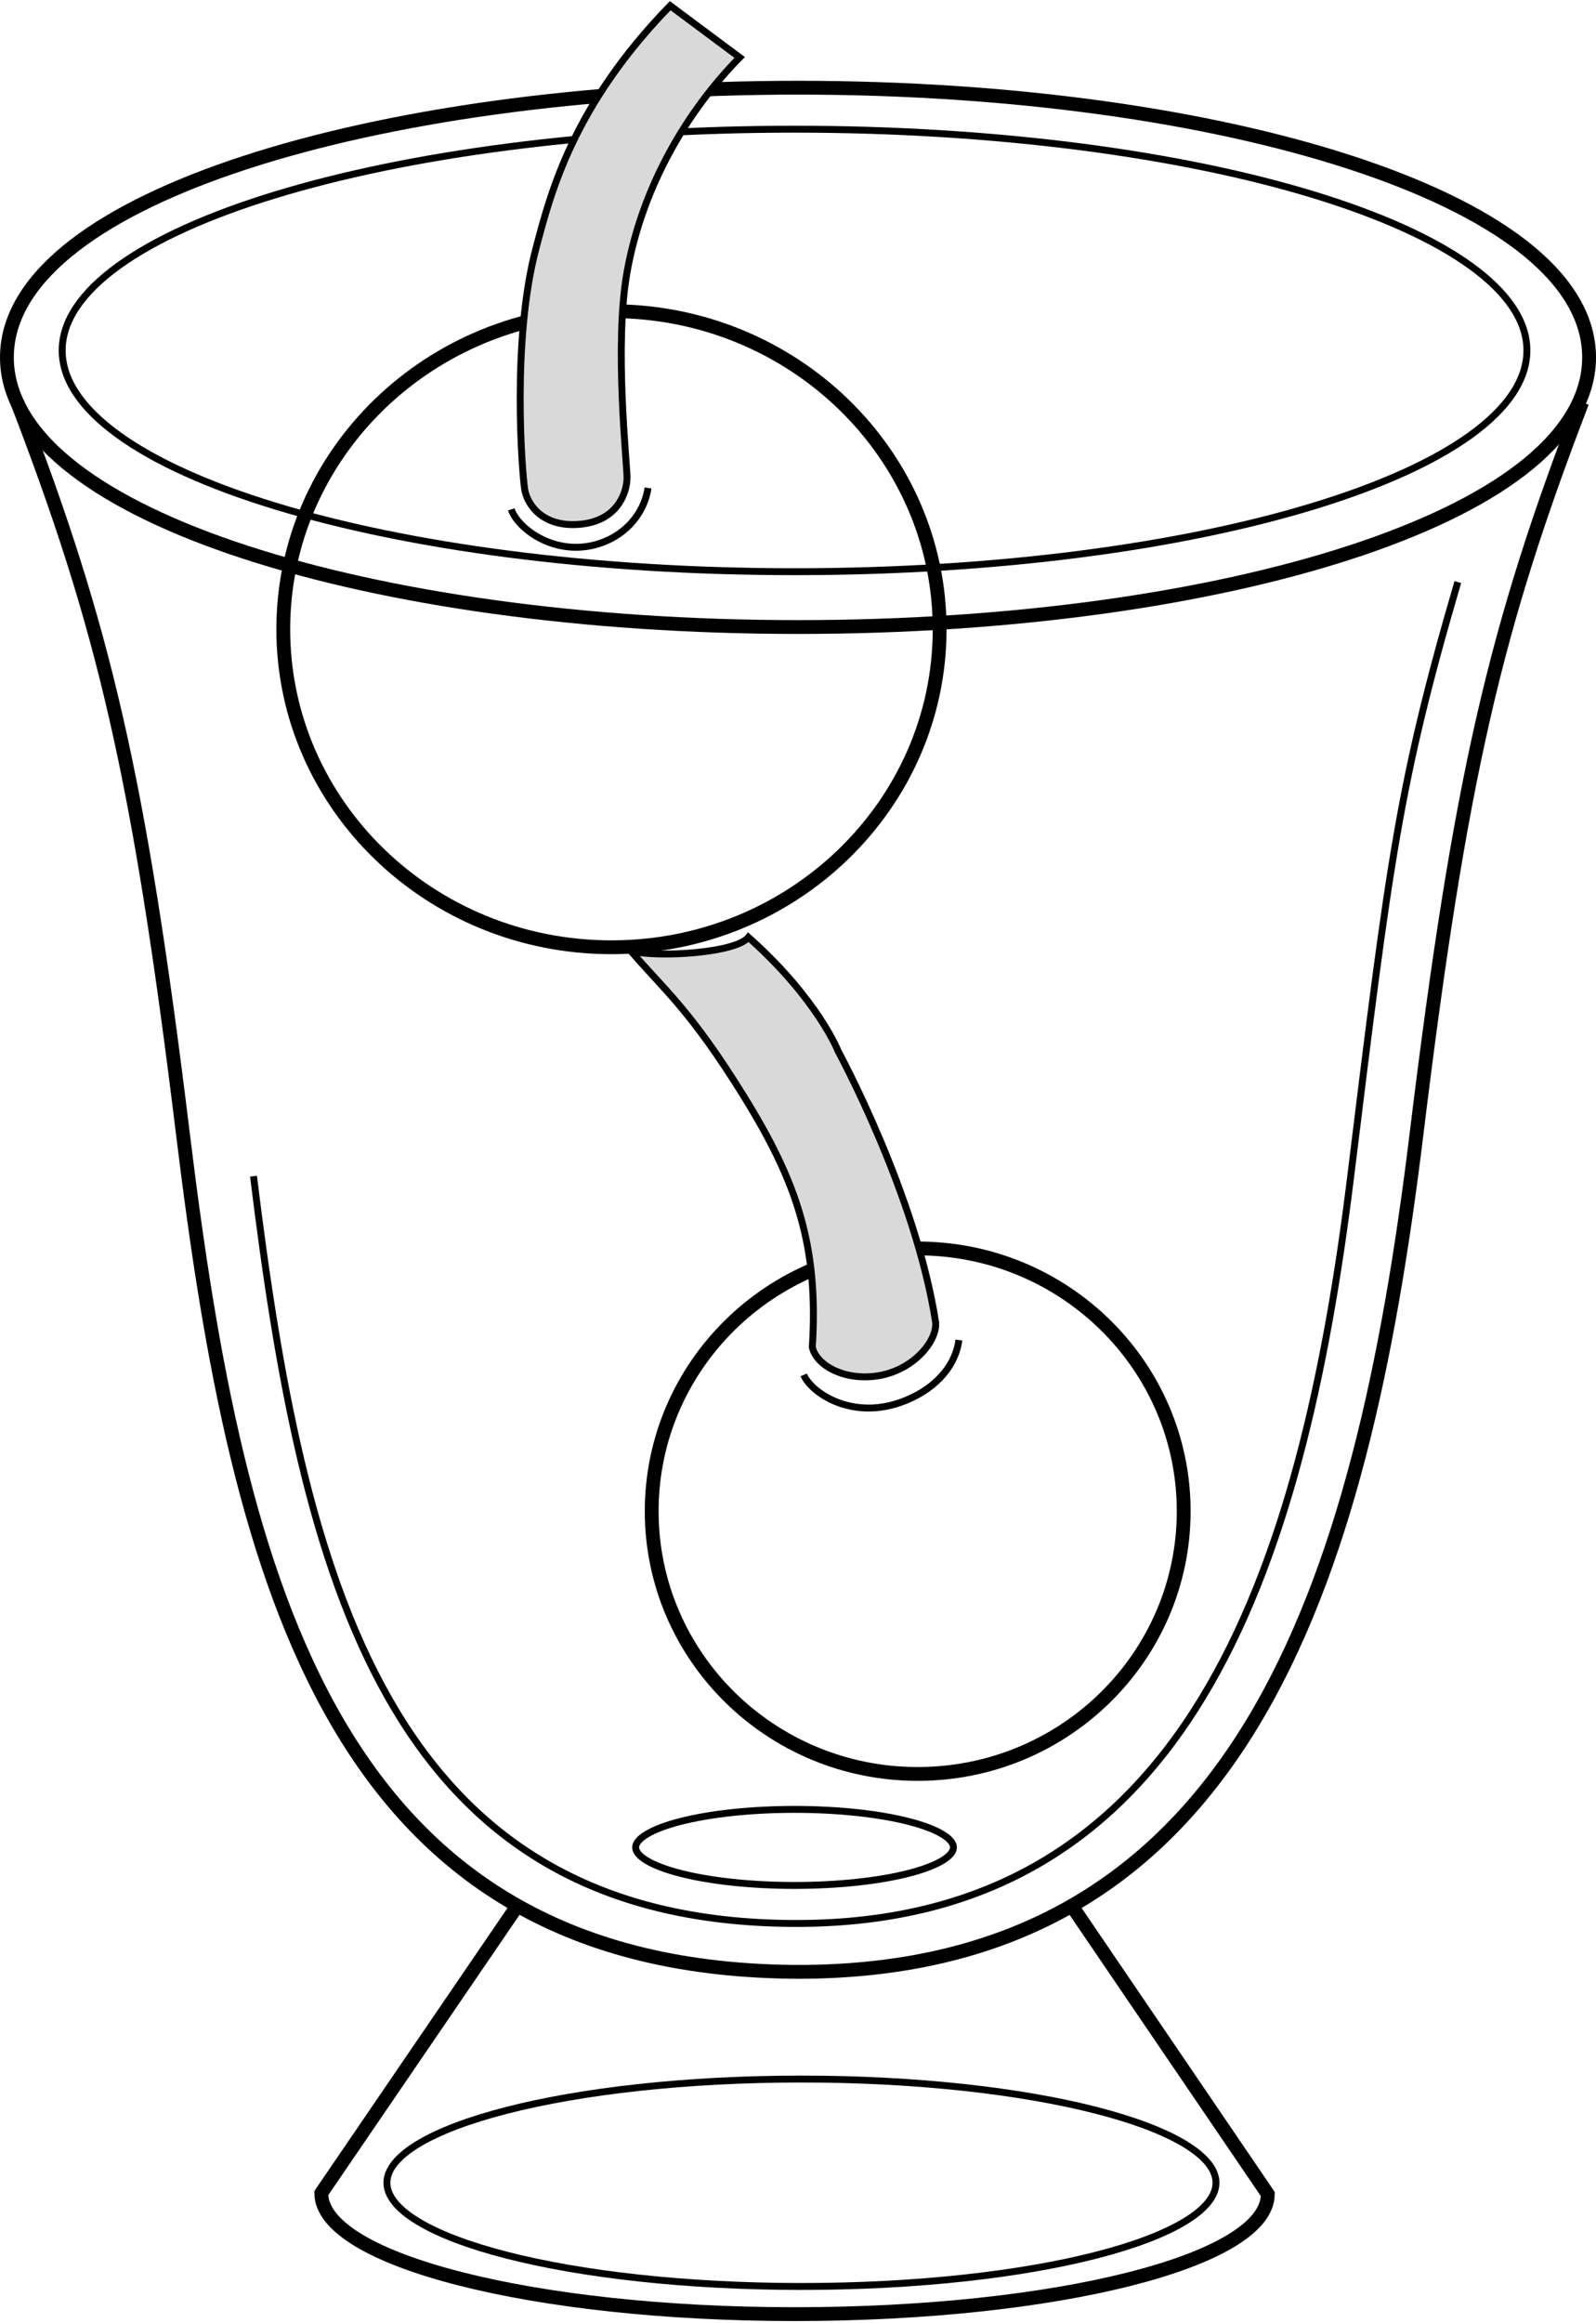 <?xml version="1.0" encoding="utf-8"?>
<svg xmlns="http://www.w3.org/2000/svg" fill="none" height="100%" overflow="visible" preserveAspectRatio="none" style="display: block;" viewBox="0 0 231 336" width="100%">
<g id="Group 732">
<path d="M220.225 67.871C226.17 63.29 230 57.842 230 51.684C230 45.525 226.17 40.077 220.225 35.496C214.244 30.888 205.747 26.846 195.471 23.497C174.891 16.79 146.617 12.684 115.5 12.684C84.383 12.684 56.109 16.79 35.529 23.497C25.253 26.846 16.756 30.888 10.775 35.496C4.83 40.077 1 45.525 1 51.684C1 57.842 4.83 63.29 10.775 67.871C16.756 72.479 25.253 76.521 35.529 79.87C56.109 86.577 84.383 90.684 115.5 90.684C146.617 90.684 174.891 86.577 195.471 79.87C205.747 76.521 214.244 72.479 220.225 67.871Z" id="Ellipse 87 (Stroke)" stroke="black" stroke-width="2"/>
<path d="M229 58.184C216.5 90.684 211.376 111.976 205 164.184C197 229.684 179.5 285.184 115.5 285.184M2.5 58.184C15 90.684 20.124 111.976 26.5 164.184C34.5 229.684 48.5 285.184 116 285.184" id="Vector" stroke="black" stroke-width="2"/>
<path d="M210.999 84.184C202.499 113.184 201.13 124.341 195.499 170.109C188.435 227.529 171.791 278.184 115.279 278.184C55.676 278.184 43.755 227.529 36.691 170.109" id="Vector_2" stroke="black"/>
<path d="M116 300.684C132.677 300.684 147.759 302.416 158.656 305.208C164.108 306.605 168.485 308.26 171.486 310.078C174.518 311.914 176 313.823 176 315.684C176 317.544 174.518 319.453 171.486 321.289C168.485 323.107 164.108 324.762 158.656 326.159C147.759 328.951 132.677 330.684 116 330.684C99.323 330.684 84.241 328.951 73.344 326.159C67.892 324.762 63.515 323.107 60.514 321.289C57.482 319.453 56 317.544 56 315.684C56 313.823 57.482 311.914 60.514 310.078C63.515 308.26 67.892 306.605 73.344 305.208C84.241 302.416 99.323 300.684 116 300.684Z" id="Ellipse 94" stroke="black"/>
<path d="M115 261.684C121.46 261.684 127.291 262.353 131.493 263.426C133.598 263.963 135.265 264.595 136.395 265.276C137.554 265.977 138 266.636 138 267.184C138 267.731 137.554 268.391 136.395 269.091C135.265 269.773 133.598 270.404 131.493 270.941C127.291 272.014 121.46 272.684 115 272.684C108.54 272.684 102.709 272.014 98.507 270.941C96.402 270.404 94.735 269.773 93.606 269.091C92.445 268.391 92 267.731 92 267.184C92 266.636 92.445 265.977 93.606 265.276C94.735 264.595 96.402 263.963 98.507 263.426C102.709 262.353 108.54 261.684 115 261.684Z" id="Ellipse 95" stroke="black"/>
<path d="M74.5 276.184L46.5 317.184C46.5 326.849 77.168 334.684 115 334.684C152.832 334.684 183.5 326.989 183.5 317.324L155.5 276.184" id="Vector_3" stroke="black" stroke-width="2"/>
<path d="M88.5 45C114.763 45 136 65.624 136 91C136 116.376 114.763 137 88.5 137C62.237 137 41 116.376 41 91C41 65.624 62.237 45 88.5 45Z" id="Ellipse 97" stroke="black" stroke-width="2"/>
<path d="M132.824 180.559C154.099 180.559 171.324 197.584 171.324 218.559C171.324 239.534 154.099 256.559 132.824 256.559C111.549 256.559 94.324 239.534 94.324 218.559C94.324 197.584 111.549 180.559 132.824 180.559Z" id="Ellipse 98" stroke="black" stroke-width="2"/>
<path d="M115 18.684C144.374 18.684 170.948 22.317 190.161 28.181C199.771 31.113 207.511 34.595 212.838 38.438C218.176 42.29 221 46.435 221 50.684C221 54.932 218.176 59.077 212.838 62.929C207.511 66.772 199.771 70.254 190.161 73.186C170.948 79.05 144.374 82.684 115 82.684C85.626 82.684 59.052 79.05 39.839 73.186C30.229 70.254 22.489 66.772 17.162 62.929C11.824 59.077 9 54.932 9 50.684C9 46.435 11.824 42.29 17.162 38.438C22.489 34.595 30.229 31.113 39.839 28.181C59.052 22.317 85.626 18.684 115 18.684Z" id="Ellipse 99" stroke="black"/>
<path d="M107.668 158.57C99.924 146.076 96.263 143.292 91.324 137.559C95.666 138.528 106.565 137.786 108.324 135.559C118.41 144.532 121.324 152.059 121.324 152.059C121.324 152.059 132.574 172.701 135.43 191.304C135.594 194.128 131.98 198.37 126.707 199.032C121.846 199.642 118.07 197.276 117.573 194.825C118.494 180.251 115.372 171.001 107.668 158.57Z" fill="#D9D9D9" id="Vector_4" stroke="black"/>
<path d="M138.788 193.808C138.235 197.893 134.968 201.192 130.349 202.823C123.189 205.351 117.442 201.444 116.324 198.846" id="Ellipse 101" stroke="black"/>
<path d="M93.793 70.576C93.169 74.586 90.143 77.788 86 78.824C80 80.324 74.886 76.343 74 73.668" id="Ellipse 102" stroke="black"/>
<path d="M107.057 8.309C99.583 15.894 92.99 26.815 90.755 39.363C88.878 49.905 90.755 67.001 90.755 69.066C90.755 71.131 89.462 75.322 83.962 75.822C78.462 76.322 76.295 72.877 75.947 70.818C75.599 68.758 74.002 49.327 77.583 35.894C79.721 27.815 82.942 15.282 97 0.824L107.057 8.309Z" fill="#D9D9D9" id="Vector 71 (Stroke)" stroke="black"/>
</g>
</svg>